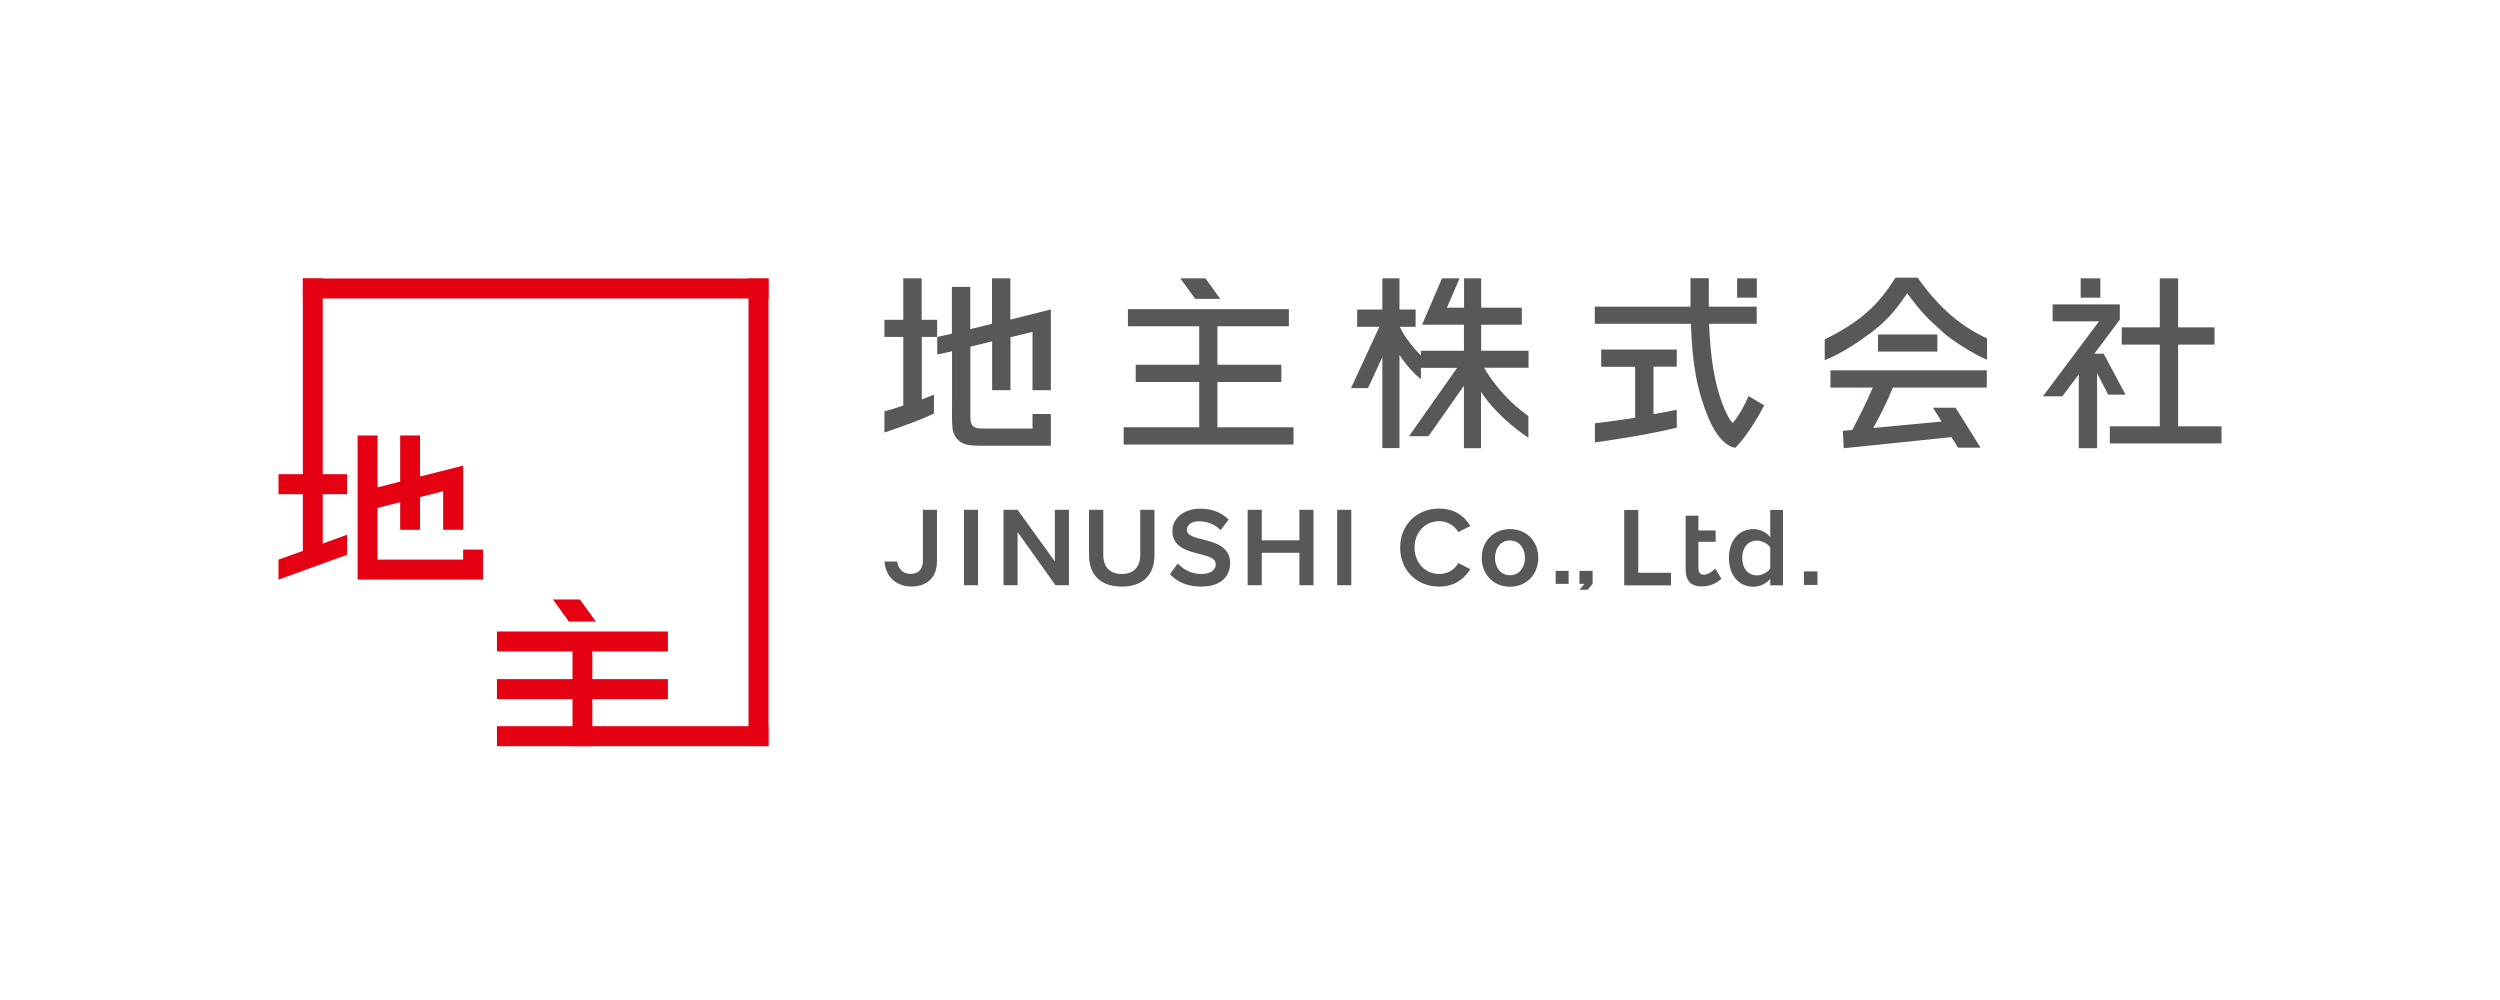 <svg width="540" height="216" viewBox="0 0 540 216" fill="none" xmlns="http://www.w3.org/2000/svg">
<g clip-path="url(#clip0_148_1000)">
<path d="M165.965 156.859H107.339V161.175H165.965V156.859Z" fill="#E50012"/>
<path d="M144.265 140.717V136.401H107.339V140.717H123.659V146.689H107.339V151.005H123.659V161.175H127.945V151.005H144.265V146.689H127.945V140.717H144.265Z" fill="#E50012"/>
<path d="M165.994 60.155H65.418V64.472H165.994V60.155Z" fill="#E50012"/>
<path d="M165.994 60.155H161.678V161.146H165.994V60.155Z" fill="#E50012"/>
<path d="M74.967 106.748V102.432H69.705V60.155H65.418V102.432H60.156V106.748H65.418V118.987L60.156 120.88V125.196L74.967 119.815V115.499L69.705 117.421V106.748H74.967Z" fill="#E50012"/>
<path d="M100.037 118.721V120.88H81.559V109.704L86.438 108.463V114.435H90.724V107.369L95.721 106.098V114.435H100.037V100.569L90.724 102.934V94.065H86.438V104.028L81.559 105.27V94.065H77.243V125.196H104.324V118.721H100.037Z" fill="#E50012"/>
<path d="M125.255 129.483H119.431L122.89 134.272H128.714L125.255 129.483Z" fill="#E50012"/>
<path d="M314.938 121.707C314.14 123.126 312.573 123.984 310.858 123.984C307.843 123.984 305.537 121.53 305.537 118.278C305.537 115.026 307.813 112.572 310.858 112.572C312.543 112.572 314.11 113.459 314.938 114.849L314.997 114.937L317.599 113.607L317.54 113.518C316.032 111.094 313.785 109.852 310.858 109.852C305.98 109.852 302.433 113.4 302.433 118.278C302.433 123.156 305.98 126.704 310.858 126.704C313.726 126.704 315.973 125.462 317.54 123.038L317.599 122.949L314.997 121.619L314.938 121.707Z" fill="#595757"/>
<path d="M326.143 114.287C322.625 114.287 320.053 116.888 320.053 120.495C320.053 124.102 322.625 126.733 326.143 126.733C329.661 126.733 332.263 124.161 332.263 120.495C332.263 116.829 329.691 114.287 326.143 114.287ZM326.143 124.25C323.926 124.25 322.92 122.299 322.92 120.495C322.92 118.692 323.926 116.741 326.143 116.741C328.36 116.741 329.395 118.692 329.395 120.495C329.395 122.299 328.36 124.25 326.143 124.25Z" fill="#595757"/>
<path d="M353.874 110.148H350.829V126.438H360.94V123.718H353.874V110.148Z" fill="#595757"/>
<path d="M382.374 116.002C381.428 114.908 380.127 114.287 378.737 114.287C375.574 114.287 373.445 116.8 373.445 120.525C373.445 124.25 375.574 126.733 378.737 126.733C380.127 126.733 381.428 126.112 382.374 125.048V126.438H385.123V110.148H382.374V116.002ZM382.374 118.248V122.801C381.782 123.659 380.57 124.279 379.476 124.279C377.584 124.279 376.313 122.772 376.313 120.525C376.313 118.278 377.584 116.77 379.476 116.77C380.57 116.77 381.782 117.391 382.374 118.248Z" fill="#595757"/>
<path d="M392.573 123.422H389.646V126.349H392.573V123.422Z" fill="#595757"/>
<path d="M338.826 123.304H336.017V126.112H338.826V123.304Z" fill="#595757"/>
<path d="M341.162 123.304V126.112H342.256L341.162 127.384H342.936L344 126.112V123.304H341.162Z" fill="#595757"/>
<path d="M370.459 122.86L370.222 123.067C369.631 123.599 369.04 123.925 368.508 124.072C368.33 124.132 368.153 124.132 367.975 124.132C367.207 124.132 366.852 123.629 366.852 122.565V117.036H370.577V114.582H366.852V111.389H364.103V122.919C364.103 124.309 364.428 125.285 365.108 125.905C365.699 126.438 366.527 126.674 367.68 126.674C369.188 126.644 370.577 126.112 371.641 125.166L371.819 125.018L370.488 122.801L370.459 122.86Z" fill="#595757"/>
<path d="M211.257 110.118H208.212V126.408H211.257V110.118Z" fill="#595757"/>
<path d="M227.843 121.264L219.801 110.118H216.756V126.408H219.801V114.937L227.991 126.408H230.888V110.118H227.843V121.264Z" fill="#595757"/>
<path d="M246.291 119.874C246.291 122.476 244.842 123.984 242.3 123.984C239.757 123.984 238.309 122.476 238.309 119.874V110.118H235.234V119.963C235.234 124.25 237.806 126.704 242.3 126.704C246.793 126.704 249.365 124.25 249.365 119.934V110.118H246.291V119.874Z" fill="#595757"/>
<path d="M280.673 116.711H272.543V110.118H269.498V126.408H272.543V119.401H280.673V126.408H283.718V110.118H280.673V116.711Z" fill="#595757"/>
<path d="M291.878 110.118H288.833V126.408H291.878V110.118Z" fill="#595757"/>
<path d="M259.83 116.534C257.967 116.061 256.371 115.647 256.371 114.494C256.371 113.341 257.376 112.602 258.973 112.602C260.569 112.602 262.284 113.134 263.644 114.494L265.388 112.217C263.673 110.562 261.633 109.882 259.209 109.882C255.75 109.882 253.237 111.892 253.237 114.701C253.237 118.189 256.46 118.987 259.032 119.638C261.338 120.229 262.609 120.643 262.609 121.914C262.609 122.86 261.781 123.984 259.505 123.984C257.406 123.984 255.721 123.097 254.39 121.707L252.705 124.043C254.39 125.846 256.755 126.704 259.387 126.704C265.27 126.704 265.713 122.831 265.713 121.619C265.713 118.012 262.313 117.155 259.83 116.534Z" fill="#595757"/>
<path d="M196.8 123.954C194.524 124.013 193.844 122.151 193.814 121.293H191.035C191.153 122.358 191.449 123.481 192.07 124.368C193.844 126.881 196.83 126.674 196.83 126.674C200.082 126.763 201.383 124.693 201.383 124.693C202.063 123.777 202.388 122.594 202.388 121.205V110.118H199.343V121.175C199.343 122.062 199.047 123.895 196.8 123.954Z" fill="#595757"/>
<path d="M470.475 92.084V74.435H478.339V70.71H470.475V60.126H466.513V70.71H458.294V74.435H466.513V92.084H455.722V95.78H479.846V92.084H470.475Z" fill="#595757"/>
<path d="M459.121 85.255L454.391 76.386H452.381L457.88 69.054V65.743H443.364V69.409H453.386L441.265 85.61H445.463L449.01 80.879V96.814H452.972V80.584L455.367 85.255H459.121Z" fill="#595757"/>
<path d="M453.681 60.126H449.424V64.294H453.681V60.126Z" fill="#595757"/>
<path d="M414.214 59.978H409.425C405.522 66.186 401.679 69.557 394.14 73.311V77.805C397.244 76.534 400.674 74.464 403.335 72.424L404.044 71.951C407.444 69.29 408.922 67.753 411.967 63.348C414.658 67.044 416.165 68.67 419.89 71.951L420.452 72.424C423.142 74.612 428.464 77.598 429.203 77.657V73.104C423.32 70.355 418.708 66.334 414.214 59.978Z" fill="#595757"/>
<path d="M418.471 72.247H405.641V75.942H418.471V72.247Z" fill="#595757"/>
<path d="M395.381 83.718H404.517C402.891 87.561 401.826 89.453 400.112 92.853L398.042 93.06L398.249 96.814L421.516 94.42L422.935 96.696H427.813L422.403 88.064H417.525L419.387 91.049L404.635 92.439C406.261 89.394 407.325 87.472 408.862 83.718H429.143V79.993H395.381V83.718Z" fill="#595757"/>
<path d="M345.861 79.224H353.193V90.222C349.438 90.784 348.936 90.902 344.501 91.434V95.573C351.833 94.508 356.711 93.681 362.18 92.38V88.507C360.732 88.832 359.579 89.01 357.154 89.453V79.194H362.18V75.499H345.861V79.194V79.224Z" fill="#595757"/>
<path d="M379.475 60.126H375.218V64.294H379.475V60.126Z" fill="#595757"/>
<path d="M377.702 85.551C376.371 88.625 374.952 90.577 374.302 91.345C373.681 90.843 372.912 89.512 372.114 87.413C370.399 82.979 369.453 77.48 369.158 69.941H379.446V66.246H369.098V60.096H365.137V66.246H344.472V69.941H365.226C365.58 79.047 366.586 84.427 369.069 90.37C370.636 94.095 372.735 96.401 374.804 96.726C377.879 93.799 381.072 87.561 381.072 87.561L377.702 85.551Z" fill="#595757"/>
<path d="M330.162 75.765H319.933V70.148H328.714V66.452H319.933V60.126H316.238V66.452H312.542L315.262 60.126H311.478L307.162 70.148H316.208V75.765H306.925V76.8C305.742 75.647 303.436 73.016 302.372 70.591H305.772V66.866H302.284V60.126H298.588V66.866H293.148V70.591H297.938L291.818 83.836H295.484L298.588 77.125V96.785H302.284V76.652C303.289 78.337 305.447 80.791 306.925 81.914V79.46H314.73L304.353 94.213H308.551L316.208 83.333V96.814H319.904V84.605C322.535 88.832 327.442 92.823 330.133 94.538V89.897C328.359 88.566 326.703 87.206 325.136 85.521C323.244 83.511 321.53 81.205 320.584 79.431H330.162V75.735V75.765Z" fill="#595757"/>
<path d="M262.964 92.291V82.505H276.771V78.781H262.964V70.473H278.397V66.778H243.629V70.473H259.032V78.781H245.315V82.505H259.032V92.291H242.713V96.016H279.402V92.291H262.964Z" fill="#595757"/>
<path d="M260.363 60.126H254.953L258.175 64.56H263.585L260.363 60.126Z" fill="#595757"/>
<path d="M218.234 68.995V60.126H214.272V69.941L209.572 71.094V61.959H205.61V72.07L202.417 72.779V69.084H199.077V60.126H195.115V69.084H191.035V72.779H195.115V87.591C193.223 88.241 192.75 88.389 191.035 88.832V93.415L191.449 93.296C196.268 91.641 198.81 90.665 201.737 89.335V85.255L199.106 86.29V72.779H202.447V76.563L205.64 75.883V87.916C205.64 89.276 205.581 91.286 205.758 92.587C205.906 93.681 206.438 94.538 206.852 94.952C207.975 96.016 208.921 96.282 212.173 96.282H226.985V89.424H223.023V92.557H212.173C211.7 92.557 210.666 92.557 210.193 92.055C209.749 91.641 209.601 90.961 209.601 90.251C209.601 89.719 209.601 74.878 209.601 74.878L214.302 73.725V84.279H218.264V72.838L223.023 71.685V84.279H226.985V66.837L218.264 69.024L218.234 68.995Z" fill="#595757"/>
</g>
<defs>
<clipPath id="clip0_148_1000">
<rect width="480" height="156.305" fill="white" transform="translate(30 30)"/>
</clipPath>
</defs>
</svg>
